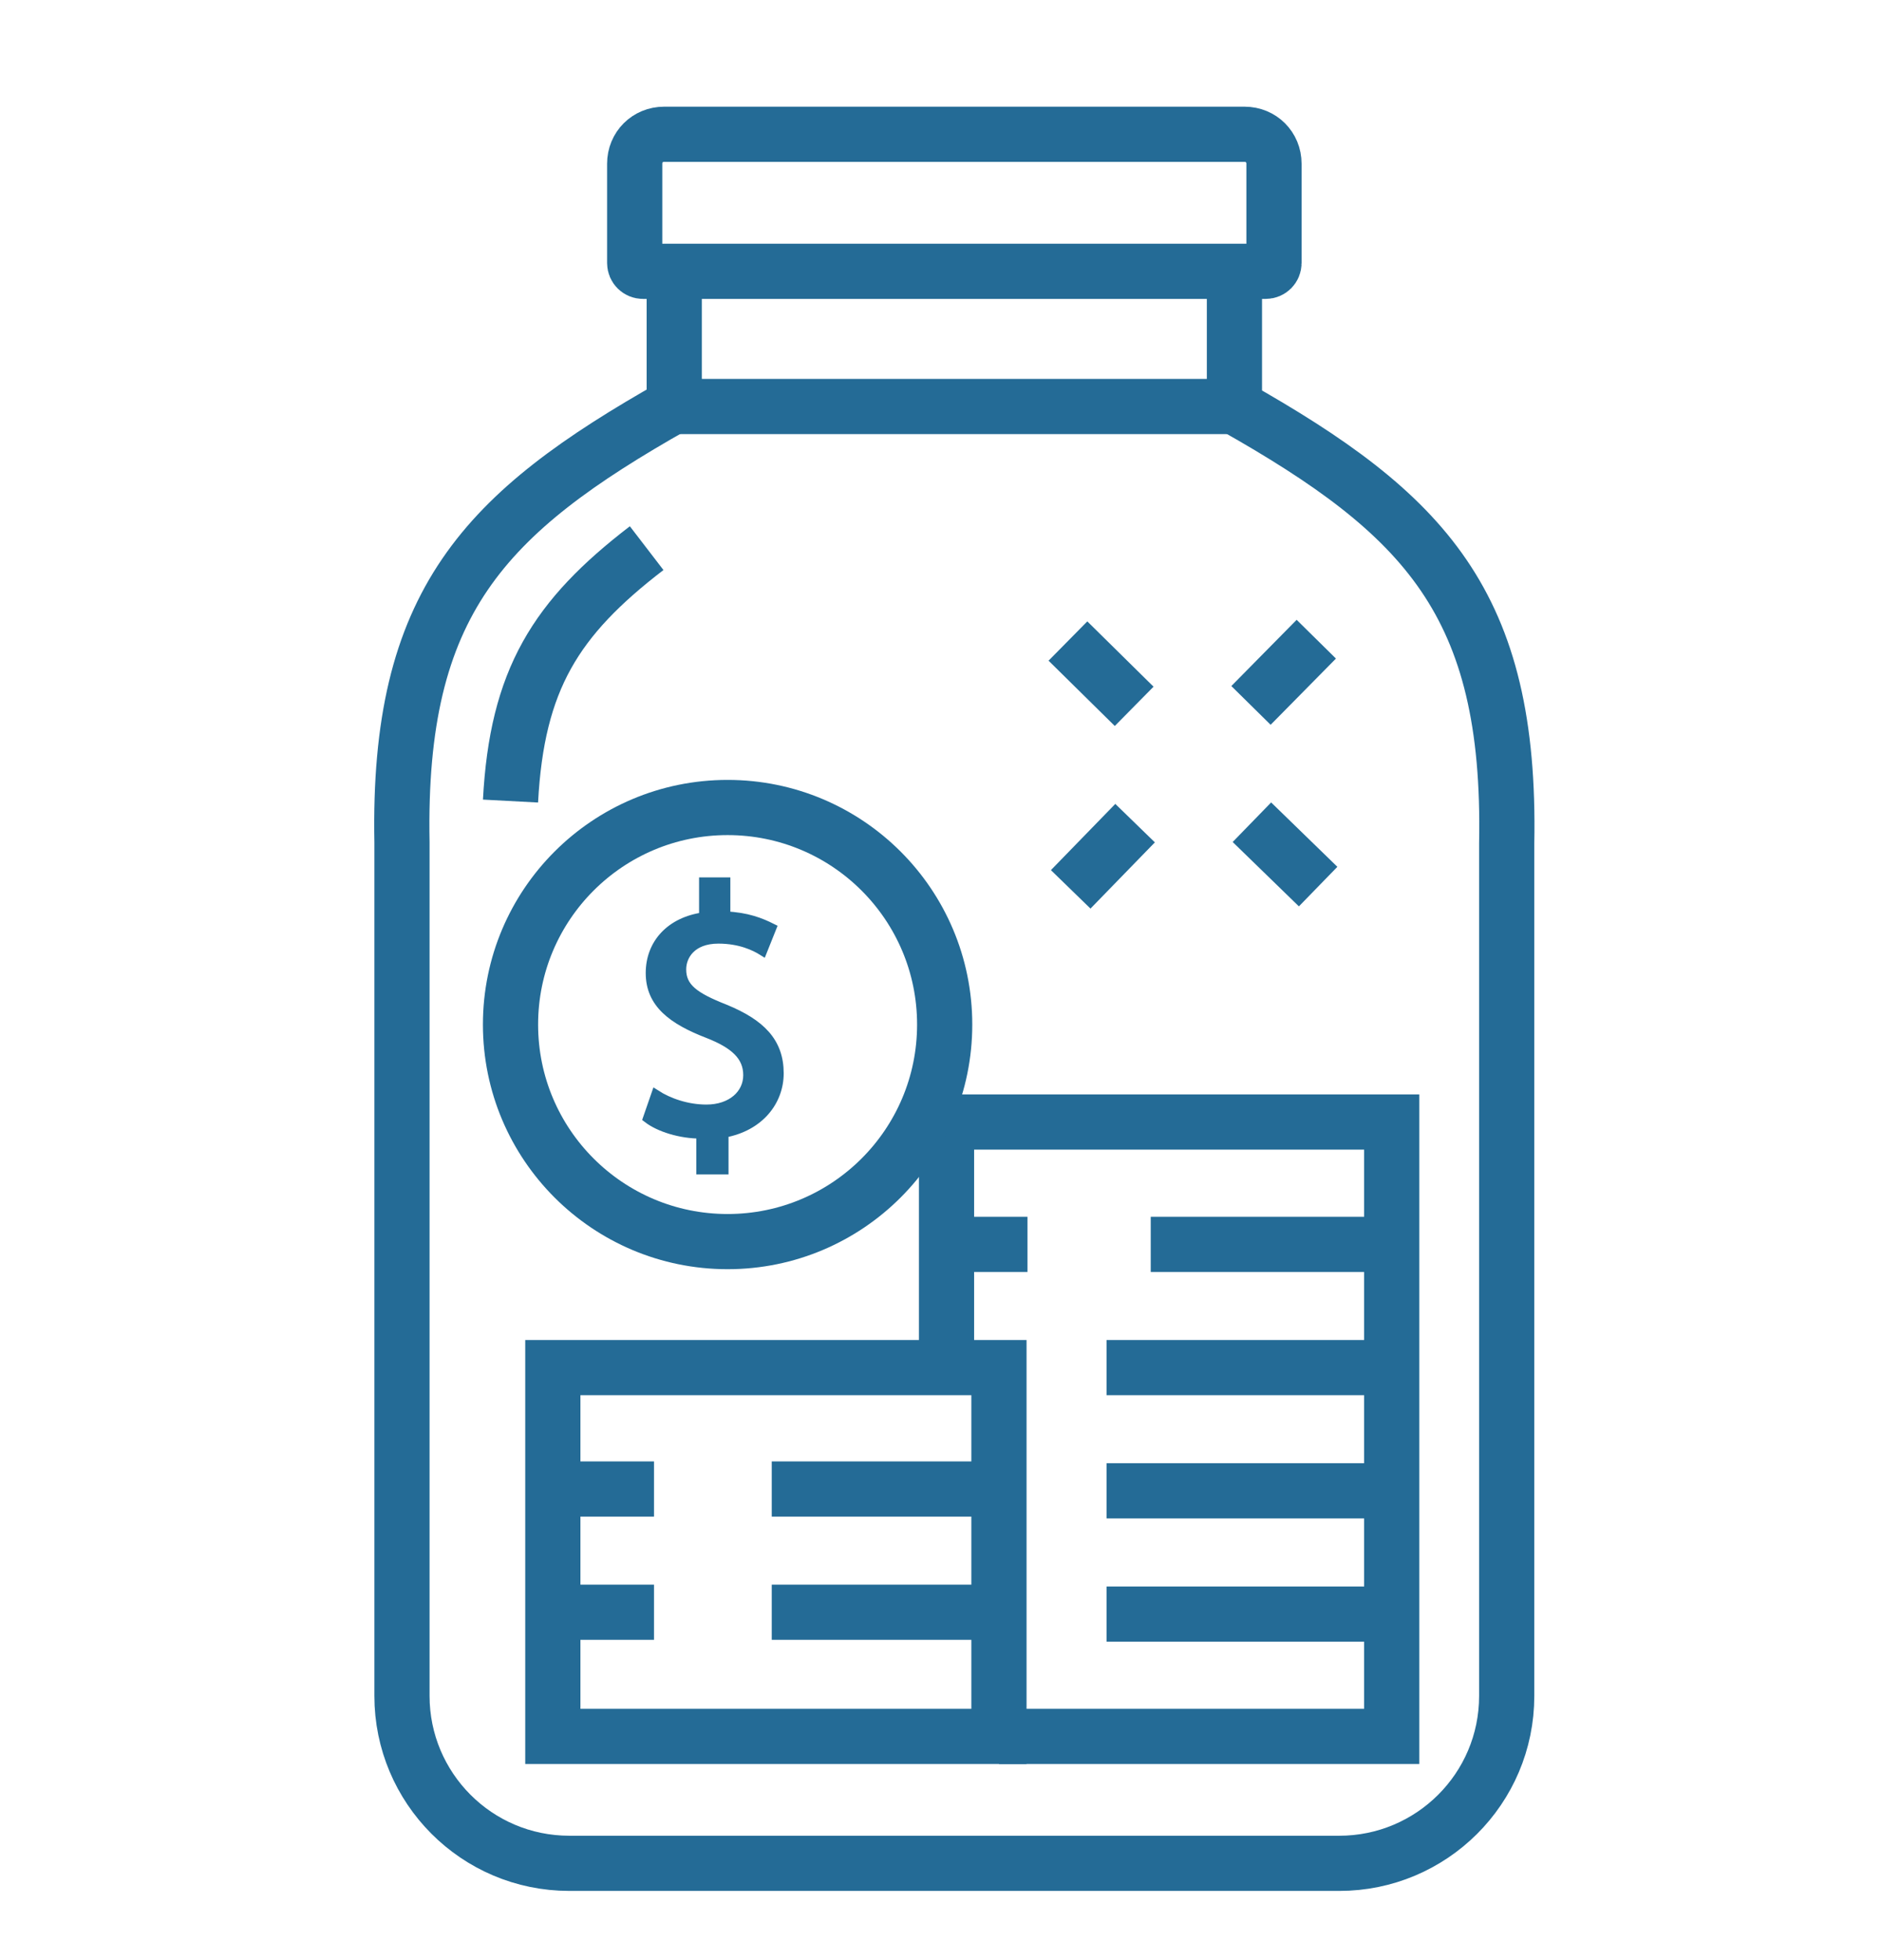 <svg xmlns="http://www.w3.org/2000/svg" xmlns:xlink="http://www.w3.org/1999/xlink" id="Layer_1" x="0px" y="0px" viewBox="0 0 204.6 213.1" style="enable-background:new 0 0 204.6 213.1;" xml:space="preserve"><style type="text/css">	.st0{fill:#FFFFFF;}	.st1{fill:none;stroke:#000000;stroke-miterlimit:10;}	.st2{fill:none;stroke:#3C3C3C;stroke-width:2;stroke-miterlimit:10;}	.st3{fill:#F7C64F;}	.st4{fill:#27AAE1;}	.st5{fill:#3C3C3C;}	.st6{fill:none;stroke:#000000;stroke-width:2;stroke-miterlimit:10;}	.st7{fill:#FFB957;}	.st8{fill:#FFC46A;}	.st9{fill:#FFFFFF;stroke:#3C3C3C;stroke-width:2;stroke-miterlimit:10;}	.st10{fill:#9CDF70;}	.st11{fill:#52D0E7;}	.st12{fill:#00ABDB;}	.st13{fill:none;stroke:#3C3C3C;stroke-width:1.806;stroke-linejoin:round;stroke-miterlimit:10;}	.st14{fill:none;stroke:#3C3C3C;stroke-width:2;stroke-linecap:round;stroke-miterlimit:10;}	.st15{fill:none;stroke:#3C3C3C;stroke-width:2;stroke-linecap:round;stroke-linejoin:round;stroke-miterlimit:10;}	.st16{fill:#F7C64F;stroke:#3C3C3C;stroke-width:1.874;stroke-miterlimit:10;}	.st17{fill:#F7C64F;stroke:#3C3C3C;stroke-width:2;stroke-miterlimit:10;}	.st18{fill:#FF9F00;}	.st19{fill:#E4E5E7;}	.st20{fill:none;stroke:#27AAE1;stroke-width:2;stroke-miterlimit:10;}	.st21{fill:none;stroke:#27AAE1;stroke-width:1.804;stroke-miterlimit:10;}	.st22{fill:none;stroke:#000000;stroke-width:1.16;stroke-miterlimit:10;}	.st23{fill:#E6E7E8;}	.st24{fill:#3B579D;stroke:#FFFFFF;stroke-width:2;stroke-miterlimit:10;}	.st25{fill:#52D0E7;stroke:#3C3C3C;stroke-width:2;stroke-miterlimit:10;}	.st26{fill:#E4E5E7;stroke:#3C3C3C;stroke-width:2;stroke-linejoin:round;stroke-miterlimit:10;}	.st27{fill:#27AAE1;stroke:#3C3C3C;stroke-width:2;stroke-miterlimit:10;}	.st28{fill:#F7C64F;stroke:#3C3C3C;stroke-width:2;stroke-linejoin:round;stroke-miterlimit:10;}	.st29{fill:none;stroke:#3C3C3C;stroke-width:2;stroke-linejoin:round;stroke-miterlimit:10;}	.st30{opacity:0.8;fill:#FFFFFF;}	.st31{fill:#E4E5E7;stroke:#3C3C3C;stroke-width:2;stroke-miterlimit:10;}	.st32{fill:#27AAE1;stroke:#3C3C3C;stroke-width:2;stroke-linejoin:round;stroke-miterlimit:10;}	.st33{fill:none;stroke:#000000;stroke-width:1.282;stroke-miterlimit:10;}	.st34{fill:none;stroke:#27AAE1;stroke-width:2;stroke-linecap:round;stroke-miterlimit:10;}	.st35{fill:none;stroke:#3C3C3C;stroke-width:2.4;stroke-miterlimit:10;}	.st36{fill:none;stroke:#246B96;stroke-width:2.2;stroke-miterlimit:10;}	.st37{fill:#246B96;}	.st38{fill:none;stroke:#246B96;stroke-width:2.182;stroke-miterlimit:10;}	.st39{fill:#246B96;stroke:#246B96;stroke-miterlimit:10;}	.st40{fill:none;stroke:#3C3C3C;stroke-width:2.364;stroke-miterlimit:10;}	.st41{fill:#2794E1;}	.st42{fill:none;stroke:#FFFFFF;stroke-width:2.2;stroke-miterlimit:10;}	.st43{fill:none;stroke:#FFFFFF;stroke-width:2.4;stroke-miterlimit:10;}	.st44{fill:#2794E1;stroke:#FFFFFF;stroke-width:2.2;stroke-miterlimit:10;}	.st45{fill:none;stroke:#FFFFFF;stroke-width:2.2;stroke-linecap:round;stroke-miterlimit:10;}	.st46{fill:none;stroke:#FFFFFF;stroke-width:2.2;stroke-linecap:round;stroke-linejoin:round;stroke-miterlimit:10;}	.st47{fill:none;stroke:#246B96;stroke-width:2.821;stroke-miterlimit:10;}	.st48{fill:none;stroke:#246B96;stroke-width:2.635;stroke-linecap:round;stroke-miterlimit:10;}	.st49{fill:none;stroke:#246B96;stroke-width:2.635;stroke-miterlimit:10;}	.st50{fill:none;stroke:#246B96;stroke-width:5.772;stroke-miterlimit:10;}	.st51{fill:#246B96;stroke:#246B96;stroke-width:2.645;stroke-miterlimit:10;}	.st52{fill:none;stroke:#246B96;stroke-width:6.621;stroke-miterlimit:10;}	.st53{fill:#246B96;stroke:#246B96;stroke-width:2.347;stroke-miterlimit:10;}	.st54{fill:none;stroke:#246B96;stroke-width:6.185;stroke-linecap:round;stroke-miterlimit:10;}	.st55{fill:none;stroke:#246B96;stroke-width:6.185;stroke-miterlimit:10;}	.st56{fill:none;stroke:#246B96;stroke-width:6;stroke-miterlimit:10;}	.st57{fill:none;stroke:#246B96;stroke-width:5.039;stroke-miterlimit:10;}</style><g>	<g>		<path class="st39" d="M76.2,127.1v-3.8c-2.2,0-4.5-0.7-5.8-1.7l0.9-2.6c1.4,0.9,3.4,1.6,5.5,1.6c2.7,0,4.5-1.6,4.5-3.7   c0-2.1-1.5-3.4-4.3-4.5c-3.9-1.5-6.3-3.3-6.3-6.6c0-3.2,2.2-5.6,5.8-6.1v-3.8h2.4v3.7c2.3,0.1,3.8,0.7,5,1.3l-1,2.5   c-0.8-0.5-2.4-1.3-4.8-1.3c-2.9,0-4,1.8-4,3.3c0,2,1.4,3,4.7,4.3c3.9,1.6,5.9,3.6,5.9,7c0,3-2.1,5.8-6,6.5v4H76.2z"></path>	</g>	<path class="st56" d="M138.5,28.6c0,0.5-0.4,0.9-0.9,0.9H69.9c-0.5,0-0.9-0.4-0.9-0.9V17.8c0-1.8,1.4-3.2,3.2-3.2h63.1  c1.8,0,3.2,1.4,3.2,3.2V28.6z"></path>	<path class="st56" d="M134.2,29.6v14.6c20.7,11.7,30.1,21.4,29.6,47.5v92.7c0,10.1-8.2,18.2-18.2,18.2H61.9  c-10.1,0-18.2-8.2-18.2-18.2V91.6c-0.5-26.1,8.9-35.8,29.6-47.5V29.6"></path>	<line class="st56" x1="73.3" y1="44.2" x2="134.2" y2="44.2"></line>	<path class="st56" d="M70.3,59.6c-9.9,7.6-14.1,14.3-14.8,27.5"></path>	<rect x="60.1" y="148.7" class="st56" width="48.5" height="40.1"></rect>	<line class="st56" x1="60.1" y1="161.9" x2="71.1" y2="161.9"></line>	<line class="st56" x1="103" y1="135.3" x2="111.7" y2="135.3"></line>	<line class="st56" x1="125.1" y1="135.3" x2="151.3" y2="135.3"></line>	<line class="st56" x1="120.3" y1="148.7" x2="151.3" y2="148.7"></line>	<line class="st56" x1="120.3" y1="162.1" x2="151.3" y2="162.1"></line>	<line class="st56" x1="120.3" y1="175.5" x2="151.3" y2="175.5"></line>	<line class="st56" x1="60.1" y1="175.3" x2="71.1" y2="175.3"></line>	<line class="st56" x1="83.9" y1="161.9" x2="108.5" y2="161.9"></line>	<line class="st56" x1="83.9" y1="175.3" x2="108.5" y2="175.3"></line>	<polyline class="st56" points="102.9,148.7 102.9,122 151.3,122 151.3,188.8 108.6,188.8  "></polyline>	<circle class="st56" cx="79.1" cy="111.4" r="23.6"></circle>	<line class="st56" x1="116.1" y1="69.7" x2="123.3" y2="76.8"></line>	<line class="st56" x1="136.1" y1="89.4" x2="143.3" y2="96.4"></line>	<line class="st56" x1="116.4" y1="96.7" x2="123.4" y2="89.5"></line>	<line class="st56" x1="136" y1="76.7" x2="143.1" y2="69.5"></line></g></svg>